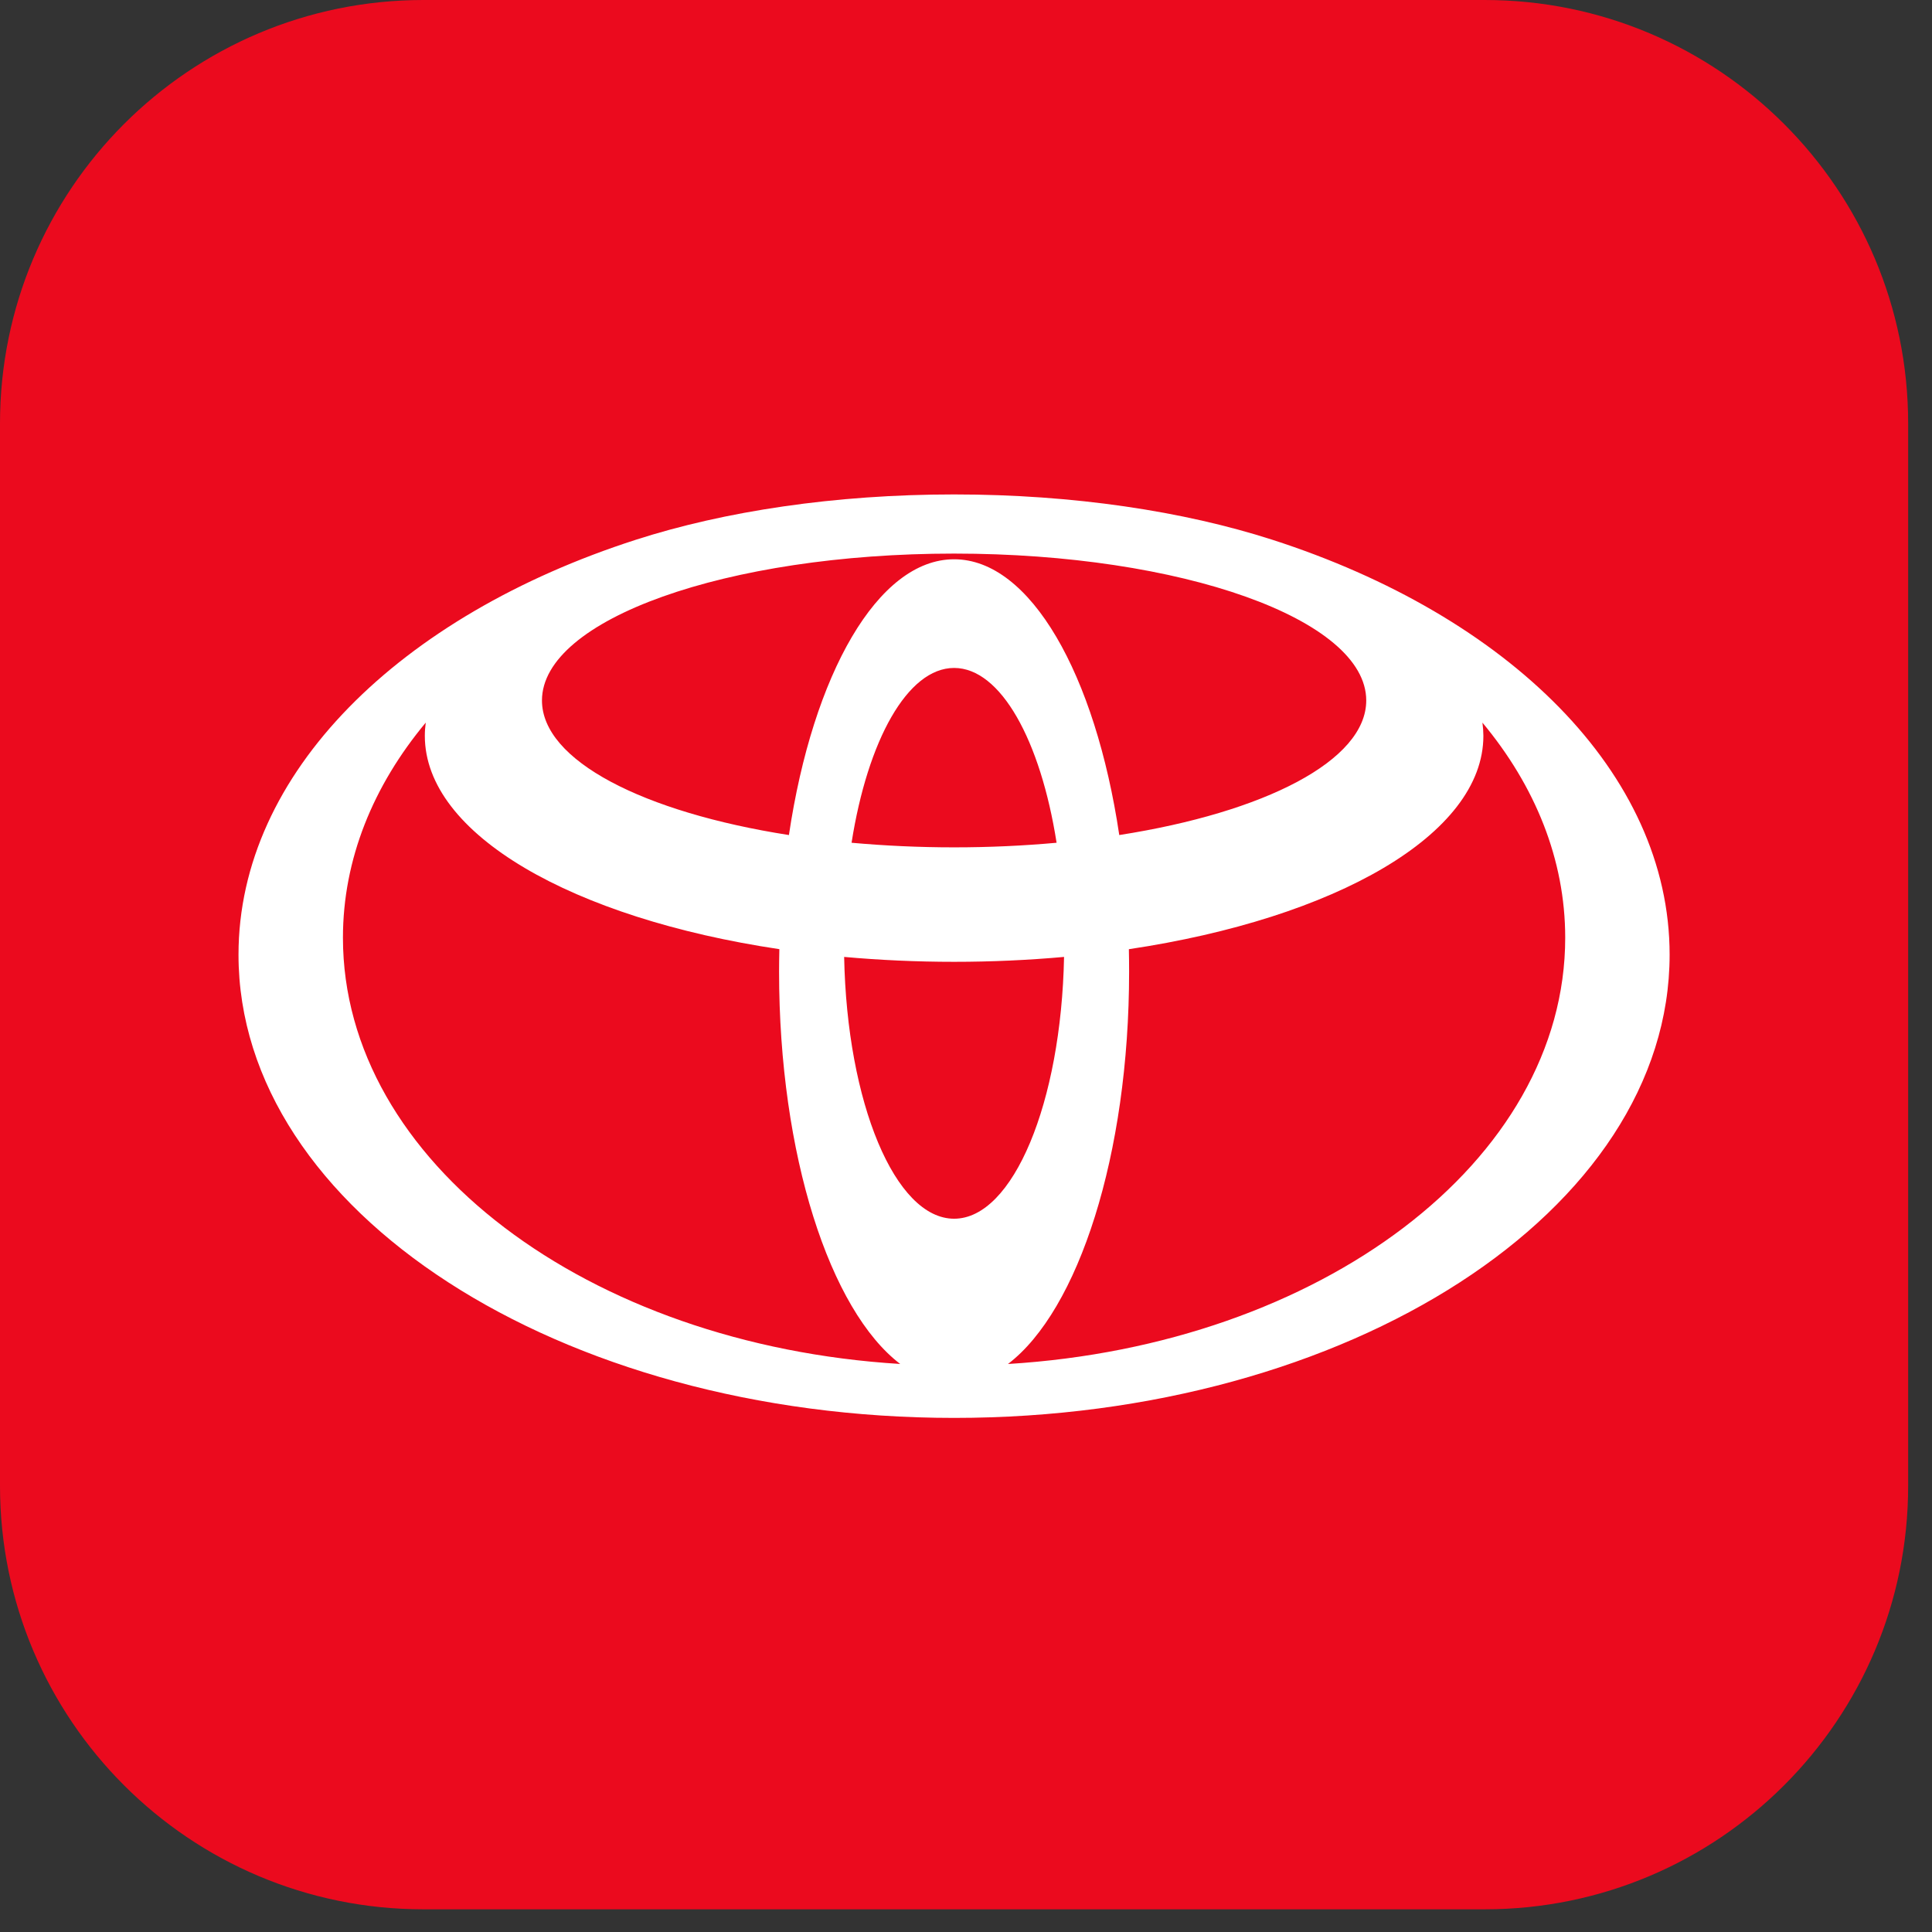 <svg width="73" height="73" viewBox="0 0 73 73" fill="none" xmlns="http://www.w3.org/2000/svg">
<rect x="0" y="0" width="73" height="73" fill="#333333" stroke="none"/>
<path d="M56.099 0H16C7.163 0 0 7.163 0 16V56.143C0 64.979 7.163 72.143 16 72.143H56.099C64.935 72.143 72.099 64.979 72.099 56.143V16C72.099 7.163 64.935 0 56.099 0Z" fill="#EB0A1E"/>
<path d="M48.073 20.394C44.728 19.317 40.563 18.682 36.051 18.682C31.539 18.682 27.373 19.318 24.027 20.394C15.127 23.257 9.012 29.202 9.012 36.073C9.012 45.738 21.117 53.575 36.051 53.575C50.981 53.575 63.086 45.738 63.086 36.073C63.086 29.202 56.971 23.259 48.073 20.394ZM36.051 46.049C33.822 46.049 32.002 41.666 31.896 36.157C33.236 36.277 34.626 36.342 36.051 36.342C37.476 36.342 38.864 36.277 40.205 36.157C40.098 41.666 38.279 46.049 36.051 46.049ZM32.176 31.843C32.784 27.977 34.289 25.238 36.051 25.238C37.813 25.238 39.316 27.977 39.923 31.843C38.685 31.956 37.388 32.017 36.051 32.017C34.714 32.017 33.417 31.955 32.176 31.843ZM42.291 31.552C41.387 25.483 38.934 21.132 36.051 21.132C33.167 21.132 30.713 25.483 29.809 31.552C24.317 30.694 20.478 28.741 20.478 26.467C20.478 23.402 27.451 20.917 36.051 20.917C44.652 20.917 51.623 23.402 51.623 26.467C51.623 28.741 47.783 30.694 42.291 31.552ZM12.958 35.432C12.958 32.469 14.098 29.692 16.087 27.303C16.064 27.469 16.052 27.636 16.052 27.803C16.052 31.53 21.647 34.699 29.448 35.864C29.442 36.145 29.437 36.427 29.437 36.712C29.437 43.643 31.358 49.513 34.014 51.537C22.214 50.815 12.958 43.882 12.958 35.432ZM38.087 51.537C40.742 49.514 42.663 43.644 42.663 36.713C42.663 36.428 42.66 36.146 42.654 35.865C50.453 34.7 56.049 31.532 56.049 27.804C56.048 27.637 56.036 27.47 56.013 27.304C58.001 29.692 59.141 32.469 59.141 35.432C59.141 43.883 49.886 50.816 38.089 51.538" fill="white"/>
</svg>
